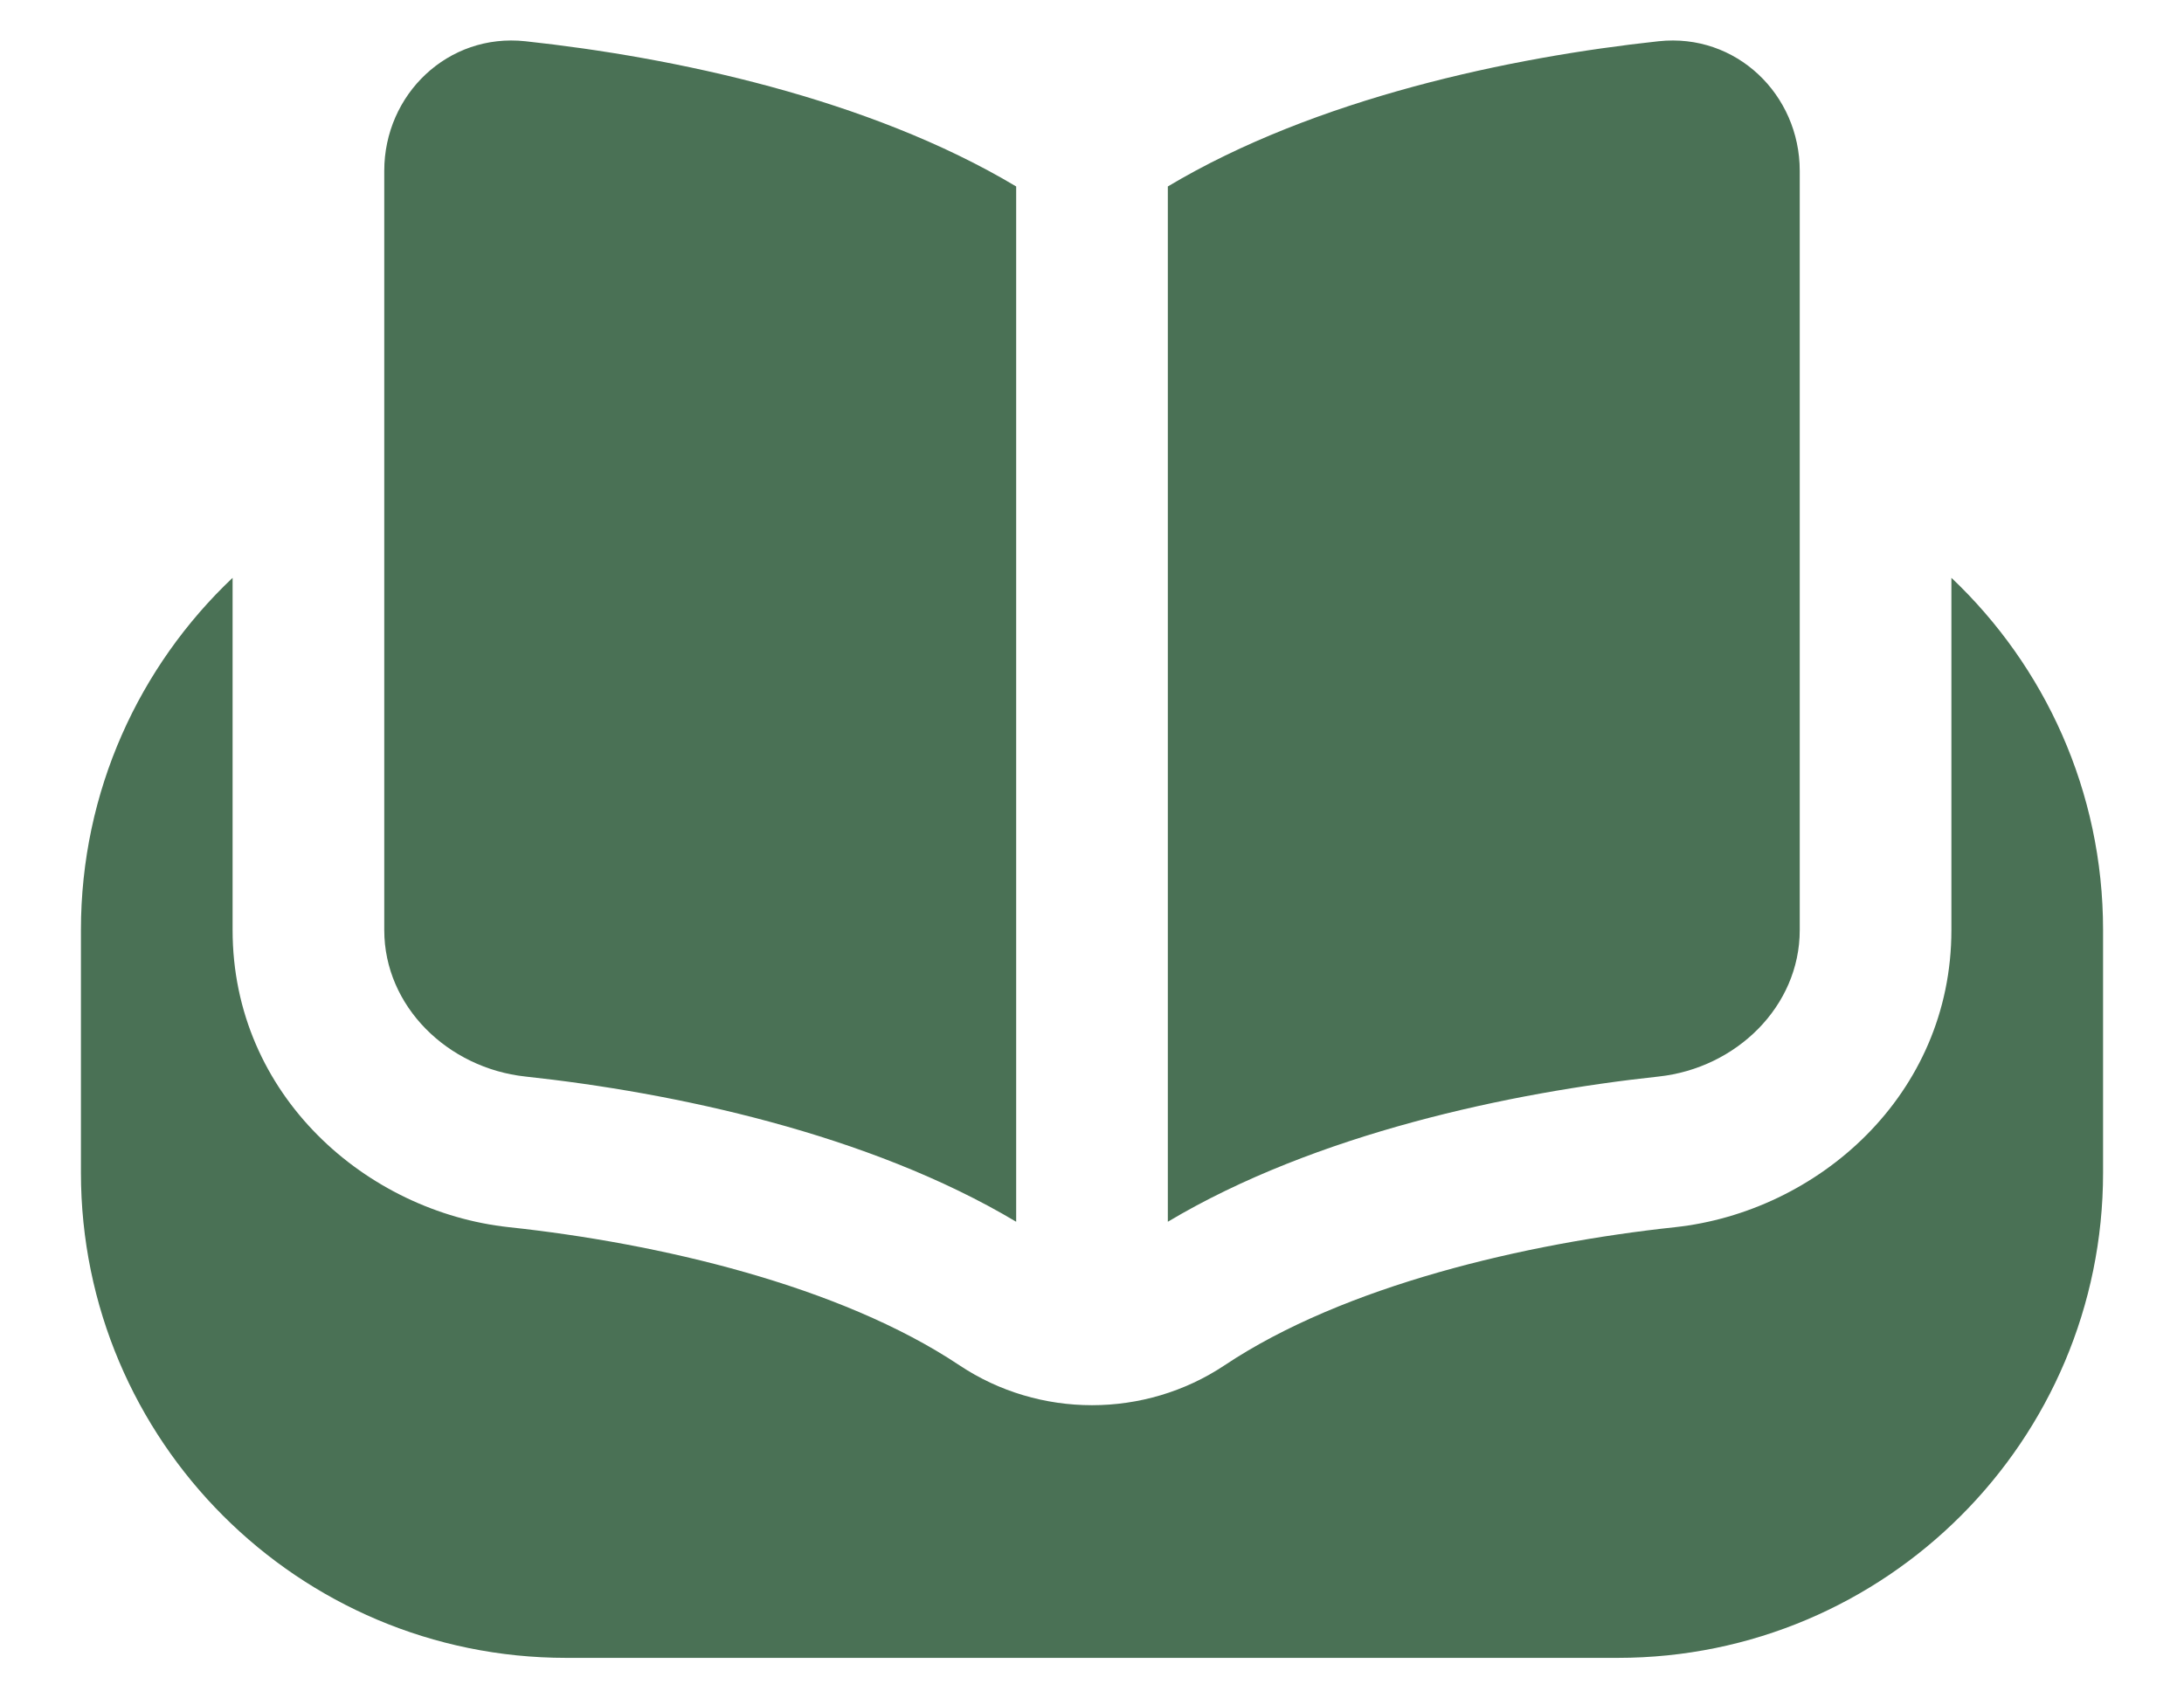 <svg width="18" height="14" viewBox="0 0 18 14" fill="none" xmlns="http://www.w3.org/2000/svg">
<path d="M16.083 4.763C16.852 5.491 17.333 6.522 17.333 7.666V9.666C17.333 11.875 15.542 13.666 13.333 13.666H4.667C2.458 13.666 0.667 11.875 0.667 9.666V7.666C0.667 6.522 1.148 5.491 1.917 4.763V7.666C1.917 9.031 3.023 9.99 4.196 10.116C5.426 10.248 6.921 10.596 7.907 11.254C8.565 11.693 9.435 11.693 10.093 11.254C11.079 10.596 12.574 10.248 13.804 10.116C14.977 9.99 16.083 9.031 16.083 7.666V4.763ZM4.33 0.34C5.547 0.471 7.157 0.809 8.375 1.537V10.071C7.157 9.344 5.547 9.005 4.33 8.874C3.69 8.805 3.167 8.295 3.167 7.667V1.408C3.167 0.78 3.69 0.271 4.33 0.34ZM13.67 0.34C14.31 0.271 14.833 0.78 14.833 1.408V7.667C14.833 8.295 14.31 8.805 13.67 8.874C12.453 9.005 10.843 9.344 9.625 10.071V1.537C10.843 0.809 12.453 0.471 13.67 0.34Z" fill="#4A7155"/>
</svg>
